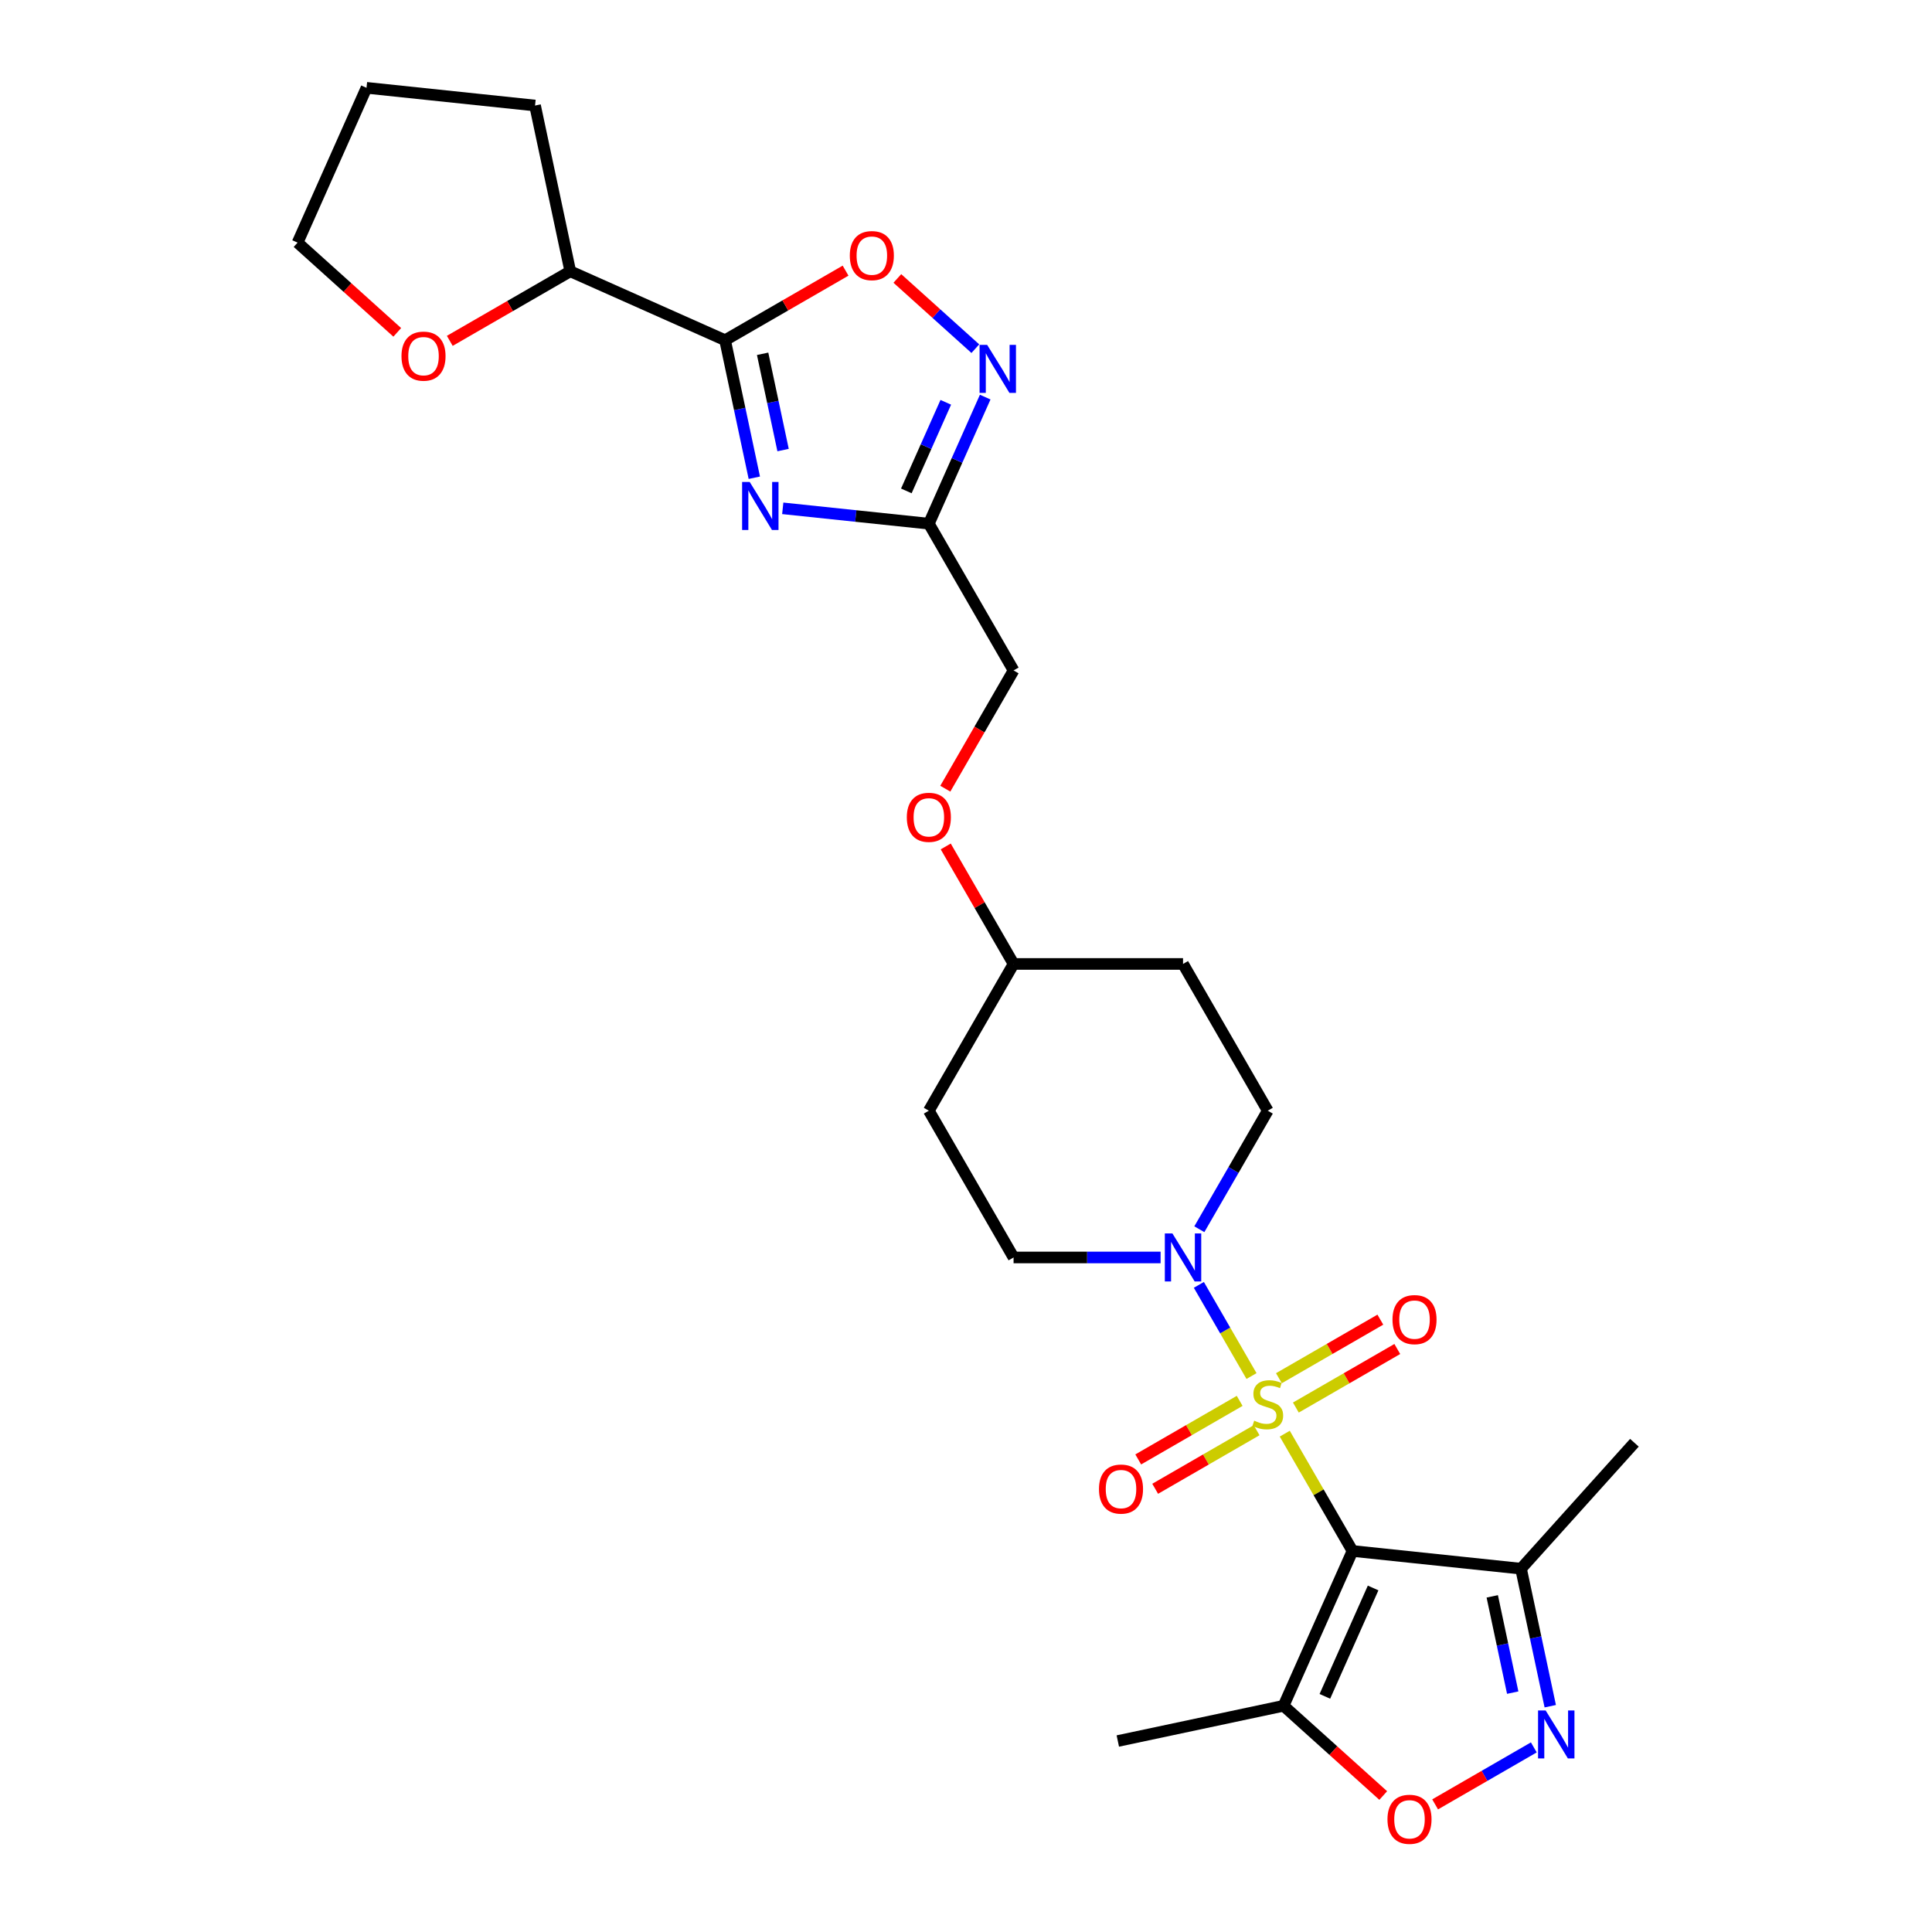 <?xml version='1.0' encoding='iso-8859-1'?>
<svg version='1.1' baseProfile='full'
              xmlns='http://www.w3.org/2000/svg'
                      xmlns:rdkit='http://www.rdkit.org/xml'
                      xmlns:xlink='http://www.w3.org/1999/xlink'
                  xml:space='preserve'
width='1000px' height='1000px' viewBox='0 0 1000 1000'>
<!-- END OF HEADER -->
<rect style='opacity:1.0;fill:#FFFFFF;stroke:none' width='1000' height='1000' x='0' y='0'> </rect>
<path class='bond-0' d='M 664.994,742.064 L 682.521,772.422' style='fill:none;fill-rule:evenodd;stroke:#CCCC00;stroke-width:6px;stroke-linecap:butt;stroke-linejoin:miter;stroke-opacity:1' />
<path class='bond-0' d='M 682.521,772.422 L 700.048,802.78' style='fill:none;fill-rule:evenodd;stroke:#000000;stroke-width:6px;stroke-linecap:butt;stroke-linejoin:miter;stroke-opacity:1' />
<path class='bond-3' d='M 647.776,712.242 L 634.153,688.647' style='fill:none;fill-rule:evenodd;stroke:#CCCC00;stroke-width:6px;stroke-linecap:butt;stroke-linejoin:miter;stroke-opacity:1' />
<path class='bond-3' d='M 634.153,688.647 L 620.53,665.051' style='fill:none;fill-rule:evenodd;stroke:#0000FF;stroke-width:6px;stroke-linecap:butt;stroke-linejoin:miter;stroke-opacity:1' />
<path class='bond-11' d='M 670.735,728.552 L 696.986,713.396' style='fill:none;fill-rule:evenodd;stroke:#CCCC00;stroke-width:6px;stroke-linecap:butt;stroke-linejoin:miter;stroke-opacity:1' />
<path class='bond-11' d='M 696.986,713.396 L 723.236,698.24' style='fill:none;fill-rule:evenodd;stroke:#FF0000;stroke-width:6px;stroke-linecap:butt;stroke-linejoin:miter;stroke-opacity:1' />
<path class='bond-11' d='M 661.964,713.359 L 688.214,698.204' style='fill:none;fill-rule:evenodd;stroke:#CCCC00;stroke-width:6px;stroke-linecap:butt;stroke-linejoin:miter;stroke-opacity:1' />
<path class='bond-11' d='M 688.214,698.204 L 714.465,683.048' style='fill:none;fill-rule:evenodd;stroke:#FF0000;stroke-width:6px;stroke-linecap:butt;stroke-linejoin:miter;stroke-opacity:1' />
<path class='bond-12' d='M 641.65,725.088 L 615.399,740.244' style='fill:none;fill-rule:evenodd;stroke:#CCCC00;stroke-width:6px;stroke-linecap:butt;stroke-linejoin:miter;stroke-opacity:1' />
<path class='bond-12' d='M 615.399,740.244 L 589.148,755.399' style='fill:none;fill-rule:evenodd;stroke:#FF0000;stroke-width:6px;stroke-linecap:butt;stroke-linejoin:miter;stroke-opacity:1' />
<path class='bond-12' d='M 650.421,740.28 L 624.17,755.436' style='fill:none;fill-rule:evenodd;stroke:#CCCC00;stroke-width:6px;stroke-linecap:butt;stroke-linejoin:miter;stroke-opacity:1' />
<path class='bond-12' d='M 624.17,755.436 L 597.92,770.592' style='fill:none;fill-rule:evenodd;stroke:#FF0000;stroke-width:6px;stroke-linecap:butt;stroke-linejoin:miter;stroke-opacity:1' />
<path class='bond-5' d='M 700.048,802.78 L 664.373,882.909' style='fill:none;fill-rule:evenodd;stroke:#000000;stroke-width:6px;stroke-linecap:butt;stroke-linejoin:miter;stroke-opacity:1' />
<path class='bond-5' d='M 710.723,821.935 L 685.75,878.025' style='fill:none;fill-rule:evenodd;stroke:#000000;stroke-width:6px;stroke-linecap:butt;stroke-linejoin:miter;stroke-opacity:1' />
<path class='bond-7' d='M 700.048,802.78 L 787.279,811.948' style='fill:none;fill-rule:evenodd;stroke:#000000;stroke-width:6px;stroke-linecap:butt;stroke-linejoin:miter;stroke-opacity:1' />
<path class='bond-1' d='M 405.151,263.109 L 442.96,267.083' style='fill:none;fill-rule:evenodd;stroke:#0000FF;stroke-width:6px;stroke-linecap:butt;stroke-linejoin:miter;stroke-opacity:1' />
<path class='bond-1' d='M 442.96,267.083 L 480.769,271.057' style='fill:none;fill-rule:evenodd;stroke:#000000;stroke-width:6px;stroke-linecap:butt;stroke-linejoin:miter;stroke-opacity:1' />
<path class='bond-2' d='M 390.432,247.276 L 382.867,211.684' style='fill:none;fill-rule:evenodd;stroke:#0000FF;stroke-width:6px;stroke-linecap:butt;stroke-linejoin:miter;stroke-opacity:1' />
<path class='bond-2' d='M 382.867,211.684 L 375.302,176.093' style='fill:none;fill-rule:evenodd;stroke:#000000;stroke-width:6px;stroke-linecap:butt;stroke-linejoin:miter;stroke-opacity:1' />
<path class='bond-2' d='M 405.321,232.951 L 400.026,208.037' style='fill:none;fill-rule:evenodd;stroke:#0000FF;stroke-width:6px;stroke-linecap:butt;stroke-linejoin:miter;stroke-opacity:1' />
<path class='bond-2' d='M 400.026,208.037 L 394.73,183.123' style='fill:none;fill-rule:evenodd;stroke:#000000;stroke-width:6px;stroke-linecap:butt;stroke-linejoin:miter;stroke-opacity:1' />
<path class='bond-13' d='M 375.302,176.093 L 295.173,140.418' style='fill:none;fill-rule:evenodd;stroke:#000000;stroke-width:6px;stroke-linecap:butt;stroke-linejoin:miter;stroke-opacity:1' />
<path class='bond-29' d='M 375.302,176.093 L 406.484,158.09' style='fill:none;fill-rule:evenodd;stroke:#000000;stroke-width:6px;stroke-linecap:butt;stroke-linejoin:miter;stroke-opacity:1' />
<path class='bond-29' d='M 406.484,158.09 L 437.667,140.087' style='fill:none;fill-rule:evenodd;stroke:#FF0000;stroke-width:6px;stroke-linecap:butt;stroke-linejoin:miter;stroke-opacity:1' />
<path class='bond-14' d='M 620.773,636.246 L 638.483,605.573' style='fill:none;fill-rule:evenodd;stroke:#0000FF;stroke-width:6px;stroke-linecap:butt;stroke-linejoin:miter;stroke-opacity:1' />
<path class='bond-14' d='M 638.483,605.573 L 656.192,574.899' style='fill:none;fill-rule:evenodd;stroke:#000000;stroke-width:6px;stroke-linecap:butt;stroke-linejoin:miter;stroke-opacity:1' />
<path class='bond-15' d='M 600.724,650.859 L 562.674,650.859' style='fill:none;fill-rule:evenodd;stroke:#0000FF;stroke-width:6px;stroke-linecap:butt;stroke-linejoin:miter;stroke-opacity:1' />
<path class='bond-15' d='M 562.674,650.859 L 524.625,650.859' style='fill:none;fill-rule:evenodd;stroke:#000000;stroke-width:6px;stroke-linecap:butt;stroke-linejoin:miter;stroke-opacity:1' />
<path class='bond-4' d='M 802.41,883.131 L 794.844,847.54' style='fill:none;fill-rule:evenodd;stroke:#0000FF;stroke-width:6px;stroke-linecap:butt;stroke-linejoin:miter;stroke-opacity:1' />
<path class='bond-4' d='M 794.844,847.54 L 787.279,811.948' style='fill:none;fill-rule:evenodd;stroke:#000000;stroke-width:6px;stroke-linecap:butt;stroke-linejoin:miter;stroke-opacity:1' />
<path class='bond-4' d='M 782.981,876.101 L 777.685,851.187' style='fill:none;fill-rule:evenodd;stroke:#0000FF;stroke-width:6px;stroke-linecap:butt;stroke-linejoin:miter;stroke-opacity:1' />
<path class='bond-4' d='M 777.685,851.187 L 772.39,826.273' style='fill:none;fill-rule:evenodd;stroke:#000000;stroke-width:6px;stroke-linecap:butt;stroke-linejoin:miter;stroke-opacity:1' />
<path class='bond-27' d='M 793.903,904.448 L 768.359,919.196' style='fill:none;fill-rule:evenodd;stroke:#0000FF;stroke-width:6px;stroke-linecap:butt;stroke-linejoin:miter;stroke-opacity:1' />
<path class='bond-27' d='M 768.359,919.196 L 742.815,933.944' style='fill:none;fill-rule:evenodd;stroke:#FF0000;stroke-width:6px;stroke-linecap:butt;stroke-linejoin:miter;stroke-opacity:1' />
<path class='bond-10' d='M 664.373,882.909 L 690.166,906.133' style='fill:none;fill-rule:evenodd;stroke:#000000;stroke-width:6px;stroke-linecap:butt;stroke-linejoin:miter;stroke-opacity:1' />
<path class='bond-10' d='M 690.166,906.133 L 715.96,929.358' style='fill:none;fill-rule:evenodd;stroke:#FF0000;stroke-width:6px;stroke-linecap:butt;stroke-linejoin:miter;stroke-opacity:1' />
<path class='bond-22' d='M 664.373,882.909 L 578.578,901.145' style='fill:none;fill-rule:evenodd;stroke:#000000;stroke-width:6px;stroke-linecap:butt;stroke-linejoin:miter;stroke-opacity:1' />
<path class='bond-6' d='M 480.769,271.057 L 524.625,347.017' style='fill:none;fill-rule:evenodd;stroke:#000000;stroke-width:6px;stroke-linecap:butt;stroke-linejoin:miter;stroke-opacity:1' />
<path class='bond-8' d='M 480.769,271.057 L 495.354,238.299' style='fill:none;fill-rule:evenodd;stroke:#000000;stroke-width:6px;stroke-linecap:butt;stroke-linejoin:miter;stroke-opacity:1' />
<path class='bond-8' d='M 495.354,238.299 L 509.939,205.541' style='fill:none;fill-rule:evenodd;stroke:#0000FF;stroke-width:6px;stroke-linecap:butt;stroke-linejoin:miter;stroke-opacity:1' />
<path class='bond-8' d='M 469.119,254.094 L 479.328,231.164' style='fill:none;fill-rule:evenodd;stroke:#000000;stroke-width:6px;stroke-linecap:butt;stroke-linejoin:miter;stroke-opacity:1' />
<path class='bond-8' d='M 479.328,231.164 L 489.537,208.233' style='fill:none;fill-rule:evenodd;stroke:#0000FF;stroke-width:6px;stroke-linecap:butt;stroke-linejoin:miter;stroke-opacity:1' />
<path class='bond-23' d='M 787.279,811.948 L 845.97,746.766' style='fill:none;fill-rule:evenodd;stroke:#000000;stroke-width:6px;stroke-linecap:butt;stroke-linejoin:miter;stroke-opacity:1' />
<path class='bond-9' d='M 504.832,180.472 L 484.649,162.299' style='fill:none;fill-rule:evenodd;stroke:#0000FF;stroke-width:6px;stroke-linecap:butt;stroke-linejoin:miter;stroke-opacity:1' />
<path class='bond-9' d='M 484.649,162.299 L 464.467,144.127' style='fill:none;fill-rule:evenodd;stroke:#FF0000;stroke-width:6px;stroke-linecap:butt;stroke-linejoin:miter;stroke-opacity:1' />
<path class='bond-16' d='M 295.173,140.418 L 263.991,158.421' style='fill:none;fill-rule:evenodd;stroke:#000000;stroke-width:6px;stroke-linecap:butt;stroke-linejoin:miter;stroke-opacity:1' />
<path class='bond-16' d='M 263.991,158.421 L 232.808,176.424' style='fill:none;fill-rule:evenodd;stroke:#FF0000;stroke-width:6px;stroke-linecap:butt;stroke-linejoin:miter;stroke-opacity:1' />
<path class='bond-25' d='M 295.173,140.418 L 276.937,54.623' style='fill:none;fill-rule:evenodd;stroke:#000000;stroke-width:6px;stroke-linecap:butt;stroke-linejoin:miter;stroke-opacity:1' />
<path class='bond-17' d='M 656.192,574.899 L 612.337,498.938' style='fill:none;fill-rule:evenodd;stroke:#000000;stroke-width:6px;stroke-linecap:butt;stroke-linejoin:miter;stroke-opacity:1' />
<path class='bond-18' d='M 524.625,650.859 L 480.769,574.899' style='fill:none;fill-rule:evenodd;stroke:#000000;stroke-width:6px;stroke-linecap:butt;stroke-linejoin:miter;stroke-opacity:1' />
<path class='bond-24' d='M 205.617,172.032 L 179.824,148.808' style='fill:none;fill-rule:evenodd;stroke:#FF0000;stroke-width:6px;stroke-linecap:butt;stroke-linejoin:miter;stroke-opacity:1' />
<path class='bond-24' d='M 179.824,148.808 L 154.03,125.583' style='fill:none;fill-rule:evenodd;stroke:#000000;stroke-width:6px;stroke-linecap:butt;stroke-linejoin:miter;stroke-opacity:1' />
<path class='bond-28' d='M 612.337,498.938 L 524.625,498.938' style='fill:none;fill-rule:evenodd;stroke:#000000;stroke-width:6px;stroke-linecap:butt;stroke-linejoin:miter;stroke-opacity:1' />
<path class='bond-21' d='M 480.769,574.899 L 524.625,498.938' style='fill:none;fill-rule:evenodd;stroke:#000000;stroke-width:6px;stroke-linecap:butt;stroke-linejoin:miter;stroke-opacity:1' />
<path class='bond-19' d='M 524.625,347.017 L 506.956,377.621' style='fill:none;fill-rule:evenodd;stroke:#000000;stroke-width:6px;stroke-linecap:butt;stroke-linejoin:miter;stroke-opacity:1' />
<path class='bond-19' d='M 506.956,377.621 L 489.287,408.225' style='fill:none;fill-rule:evenodd;stroke:#FF0000;stroke-width:6px;stroke-linecap:butt;stroke-linejoin:miter;stroke-opacity:1' />
<path class='bond-20' d='M 489.51,438.117 L 507.067,468.527' style='fill:none;fill-rule:evenodd;stroke:#FF0000;stroke-width:6px;stroke-linecap:butt;stroke-linejoin:miter;stroke-opacity:1' />
<path class='bond-20' d='M 507.067,468.527 L 524.625,498.938' style='fill:none;fill-rule:evenodd;stroke:#000000;stroke-width:6px;stroke-linecap:butt;stroke-linejoin:miter;stroke-opacity:1' />
<path class='bond-30' d='M 154.03,125.583 L 189.706,45.455' style='fill:none;fill-rule:evenodd;stroke:#000000;stroke-width:6px;stroke-linecap:butt;stroke-linejoin:miter;stroke-opacity:1' />
<path class='bond-26' d='M 276.937,54.623 L 189.706,45.455' style='fill:none;fill-rule:evenodd;stroke:#000000;stroke-width:6px;stroke-linecap:butt;stroke-linejoin:miter;stroke-opacity:1' />
<path  class='atom-0' d='M 649.175 735.345
Q 649.456 735.45, 650.614 735.942
Q 651.772 736.433, 653.035 736.749
Q 654.333 737.029, 655.596 737.029
Q 657.947 737.029, 659.315 735.907
Q 660.683 734.749, 660.683 732.749
Q 660.683 731.381, 659.981 730.539
Q 659.315 729.697, 658.262 729.24
Q 657.21 728.784, 655.456 728.258
Q 653.245 727.591, 651.912 726.96
Q 650.614 726.328, 649.667 724.995
Q 648.754 723.662, 648.754 721.417
Q 648.754 718.294, 650.859 716.364
Q 653 714.435, 657.21 714.435
Q 660.087 714.435, 663.35 715.803
L 662.543 718.505
Q 659.56 717.277, 657.315 717.277
Q 654.894 717.277, 653.561 718.294
Q 652.228 719.276, 652.263 720.996
Q 652.263 722.329, 652.929 723.136
Q 653.631 723.943, 654.614 724.399
Q 655.631 724.855, 657.315 725.381
Q 659.56 726.083, 660.894 726.785
Q 662.227 727.486, 663.174 728.925
Q 664.157 730.328, 664.157 732.749
Q 664.157 736.187, 661.841 738.047
Q 659.56 739.871, 655.736 739.871
Q 653.526 739.871, 651.842 739.38
Q 650.193 738.924, 648.228 738.117
L 649.175 735.345
' fill='#CCCC00'/>
<path  class='atom-2' d='M 388.047 249.468
L 396.187 262.625
Q 396.994 263.923, 398.292 266.274
Q 399.59 268.625, 399.66 268.765
L 399.66 249.468
L 402.958 249.468
L 402.958 274.308
L 399.555 274.308
L 390.819 259.924
Q 389.801 258.239, 388.714 256.31
Q 387.661 254.38, 387.346 253.784
L 387.346 274.308
L 384.118 274.308
L 384.118 249.468
L 388.047 249.468
' fill='#0000FF'/>
<path  class='atom-4' d='M 606.846 638.439
L 614.985 651.596
Q 615.792 652.894, 617.09 655.245
Q 618.389 657.595, 618.459 657.736
L 618.459 638.439
L 621.757 638.439
L 621.757 663.279
L 618.354 663.279
L 609.617 648.894
Q 608.6 647.21, 607.512 645.281
Q 606.46 643.351, 606.144 642.755
L 606.144 663.279
L 602.916 663.279
L 602.916 638.439
L 606.846 638.439
' fill='#0000FF'/>
<path  class='atom-5' d='M 800.025 885.323
L 808.164 898.48
Q 808.971 899.778, 810.27 902.129
Q 811.568 904.48, 811.638 904.62
L 811.638 885.323
L 814.936 885.323
L 814.936 910.163
L 811.533 910.163
L 802.797 895.779
Q 801.779 894.095, 800.691 892.165
Q 799.639 890.235, 799.323 889.639
L 799.323 910.163
L 796.095 910.163
L 796.095 885.323
L 800.025 885.323
' fill='#0000FF'/>
<path  class='atom-9' d='M 510.954 178.508
L 519.094 191.665
Q 519.9 192.963, 521.199 195.314
Q 522.497 197.664, 522.567 197.805
L 522.567 178.508
L 525.865 178.508
L 525.865 203.348
L 522.462 203.348
L 513.726 188.963
Q 512.708 187.279, 511.62 185.35
Q 510.568 183.42, 510.252 182.824
L 510.252 203.348
L 507.024 203.348
L 507.024 178.508
L 510.954 178.508
' fill='#0000FF'/>
<path  class='atom-10' d='M 439.86 132.308
Q 439.86 126.343, 442.807 123.01
Q 445.754 119.677, 451.262 119.677
Q 456.77 119.677, 459.718 123.01
Q 462.665 126.343, 462.665 132.308
Q 462.665 138.342, 459.682 141.781
Q 456.7 145.184, 451.262 145.184
Q 445.789 145.184, 442.807 141.781
Q 439.86 138.377, 439.86 132.308
M 451.262 142.377
Q 455.051 142.377, 457.086 139.851
Q 459.156 137.29, 459.156 132.308
Q 459.156 127.431, 457.086 124.975
Q 455.051 122.484, 451.262 122.484
Q 447.473 122.484, 445.403 124.94
Q 443.368 127.396, 443.368 132.308
Q 443.368 137.325, 445.403 139.851
Q 447.473 142.377, 451.262 142.377
' fill='#FF0000'/>
<path  class='atom-11' d='M 718.153 941.669
Q 718.153 935.705, 721.1 932.372
Q 724.047 929.039, 729.555 929.039
Q 735.063 929.039, 738.01 932.372
Q 740.958 935.705, 740.958 941.669
Q 740.958 947.704, 737.975 951.142
Q 734.993 954.545, 729.555 954.545
Q 724.082 954.545, 721.1 951.142
Q 718.153 947.739, 718.153 941.669
M 729.555 951.739
Q 733.344 951.739, 735.379 949.213
Q 737.449 946.651, 737.449 941.669
Q 737.449 936.793, 735.379 934.337
Q 733.344 931.846, 729.555 931.846
Q 725.766 931.846, 723.696 934.302
Q 721.661 936.758, 721.661 941.669
Q 721.661 946.686, 723.696 949.213
Q 725.766 951.739, 729.555 951.739
' fill='#FF0000'/>
<path  class='atom-12' d='M 720.75 683.034
Q 720.75 677.07, 723.697 673.737
Q 726.645 670.404, 732.153 670.404
Q 737.661 670.404, 740.608 673.737
Q 743.555 677.07, 743.555 683.034
Q 743.555 689.069, 740.573 692.507
Q 737.591 695.91, 732.153 695.91
Q 726.68 695.91, 723.697 692.507
Q 720.75 689.104, 720.75 683.034
M 732.153 693.103
Q 735.942 693.103, 737.977 690.577
Q 740.047 688.016, 740.047 683.034
Q 740.047 678.157, 737.977 675.701
Q 735.942 673.21, 732.153 673.21
Q 728.364 673.21, 726.294 675.666
Q 724.259 678.122, 724.259 683.034
Q 724.259 688.051, 726.294 690.577
Q 728.364 693.103, 732.153 693.103
' fill='#FF0000'/>
<path  class='atom-13' d='M 568.829 770.746
Q 568.829 764.781, 571.776 761.448
Q 574.724 758.115, 580.232 758.115
Q 585.74 758.115, 588.687 761.448
Q 591.634 764.781, 591.634 770.746
Q 591.634 776.78, 588.652 780.218
Q 585.67 783.622, 580.232 783.622
Q 574.759 783.622, 571.776 780.218
Q 568.829 776.815, 568.829 770.746
M 580.232 780.815
Q 584.021 780.815, 586.056 778.289
Q 588.126 775.728, 588.126 770.746
Q 588.126 765.869, 586.056 763.413
Q 584.021 760.922, 580.232 760.922
Q 576.443 760.922, 574.373 763.378
Q 572.338 765.834, 572.338 770.746
Q 572.338 775.763, 574.373 778.289
Q 576.443 780.815, 580.232 780.815
' fill='#FF0000'/>
<path  class='atom-17' d='M 207.81 184.344
Q 207.81 178.379, 210.757 175.046
Q 213.704 171.713, 219.213 171.713
Q 224.721 171.713, 227.668 175.046
Q 230.615 178.379, 230.615 184.344
Q 230.615 190.378, 227.633 193.817
Q 224.651 197.22, 219.213 197.22
Q 213.739 197.22, 210.757 193.817
Q 207.81 190.413, 207.81 184.344
M 219.213 194.413
Q 223.002 194.413, 225.037 191.887
Q 227.107 189.326, 227.107 184.344
Q 227.107 179.467, 225.037 177.011
Q 223.002 174.52, 219.213 174.52
Q 215.423 174.52, 213.353 176.976
Q 211.319 179.432, 211.319 184.344
Q 211.319 189.361, 213.353 191.887
Q 215.423 194.413, 219.213 194.413
' fill='#FF0000'/>
<path  class='atom-21' d='M 469.367 423.048
Q 469.367 417.083, 472.314 413.75
Q 475.261 410.417, 480.769 410.417
Q 486.277 410.417, 489.224 413.75
Q 492.172 417.083, 492.172 423.048
Q 492.172 429.082, 489.189 432.521
Q 486.207 435.924, 480.769 435.924
Q 475.296 435.924, 472.314 432.521
Q 469.367 429.117, 469.367 423.048
M 480.769 433.117
Q 484.558 433.117, 486.593 430.591
Q 488.663 428.03, 488.663 423.048
Q 488.663 418.171, 486.593 415.715
Q 484.558 413.224, 480.769 413.224
Q 476.98 413.224, 474.91 415.68
Q 472.875 418.136, 472.875 423.048
Q 472.875 428.065, 474.91 430.591
Q 476.98 433.117, 480.769 433.117
' fill='#FF0000'/>
</svg>
